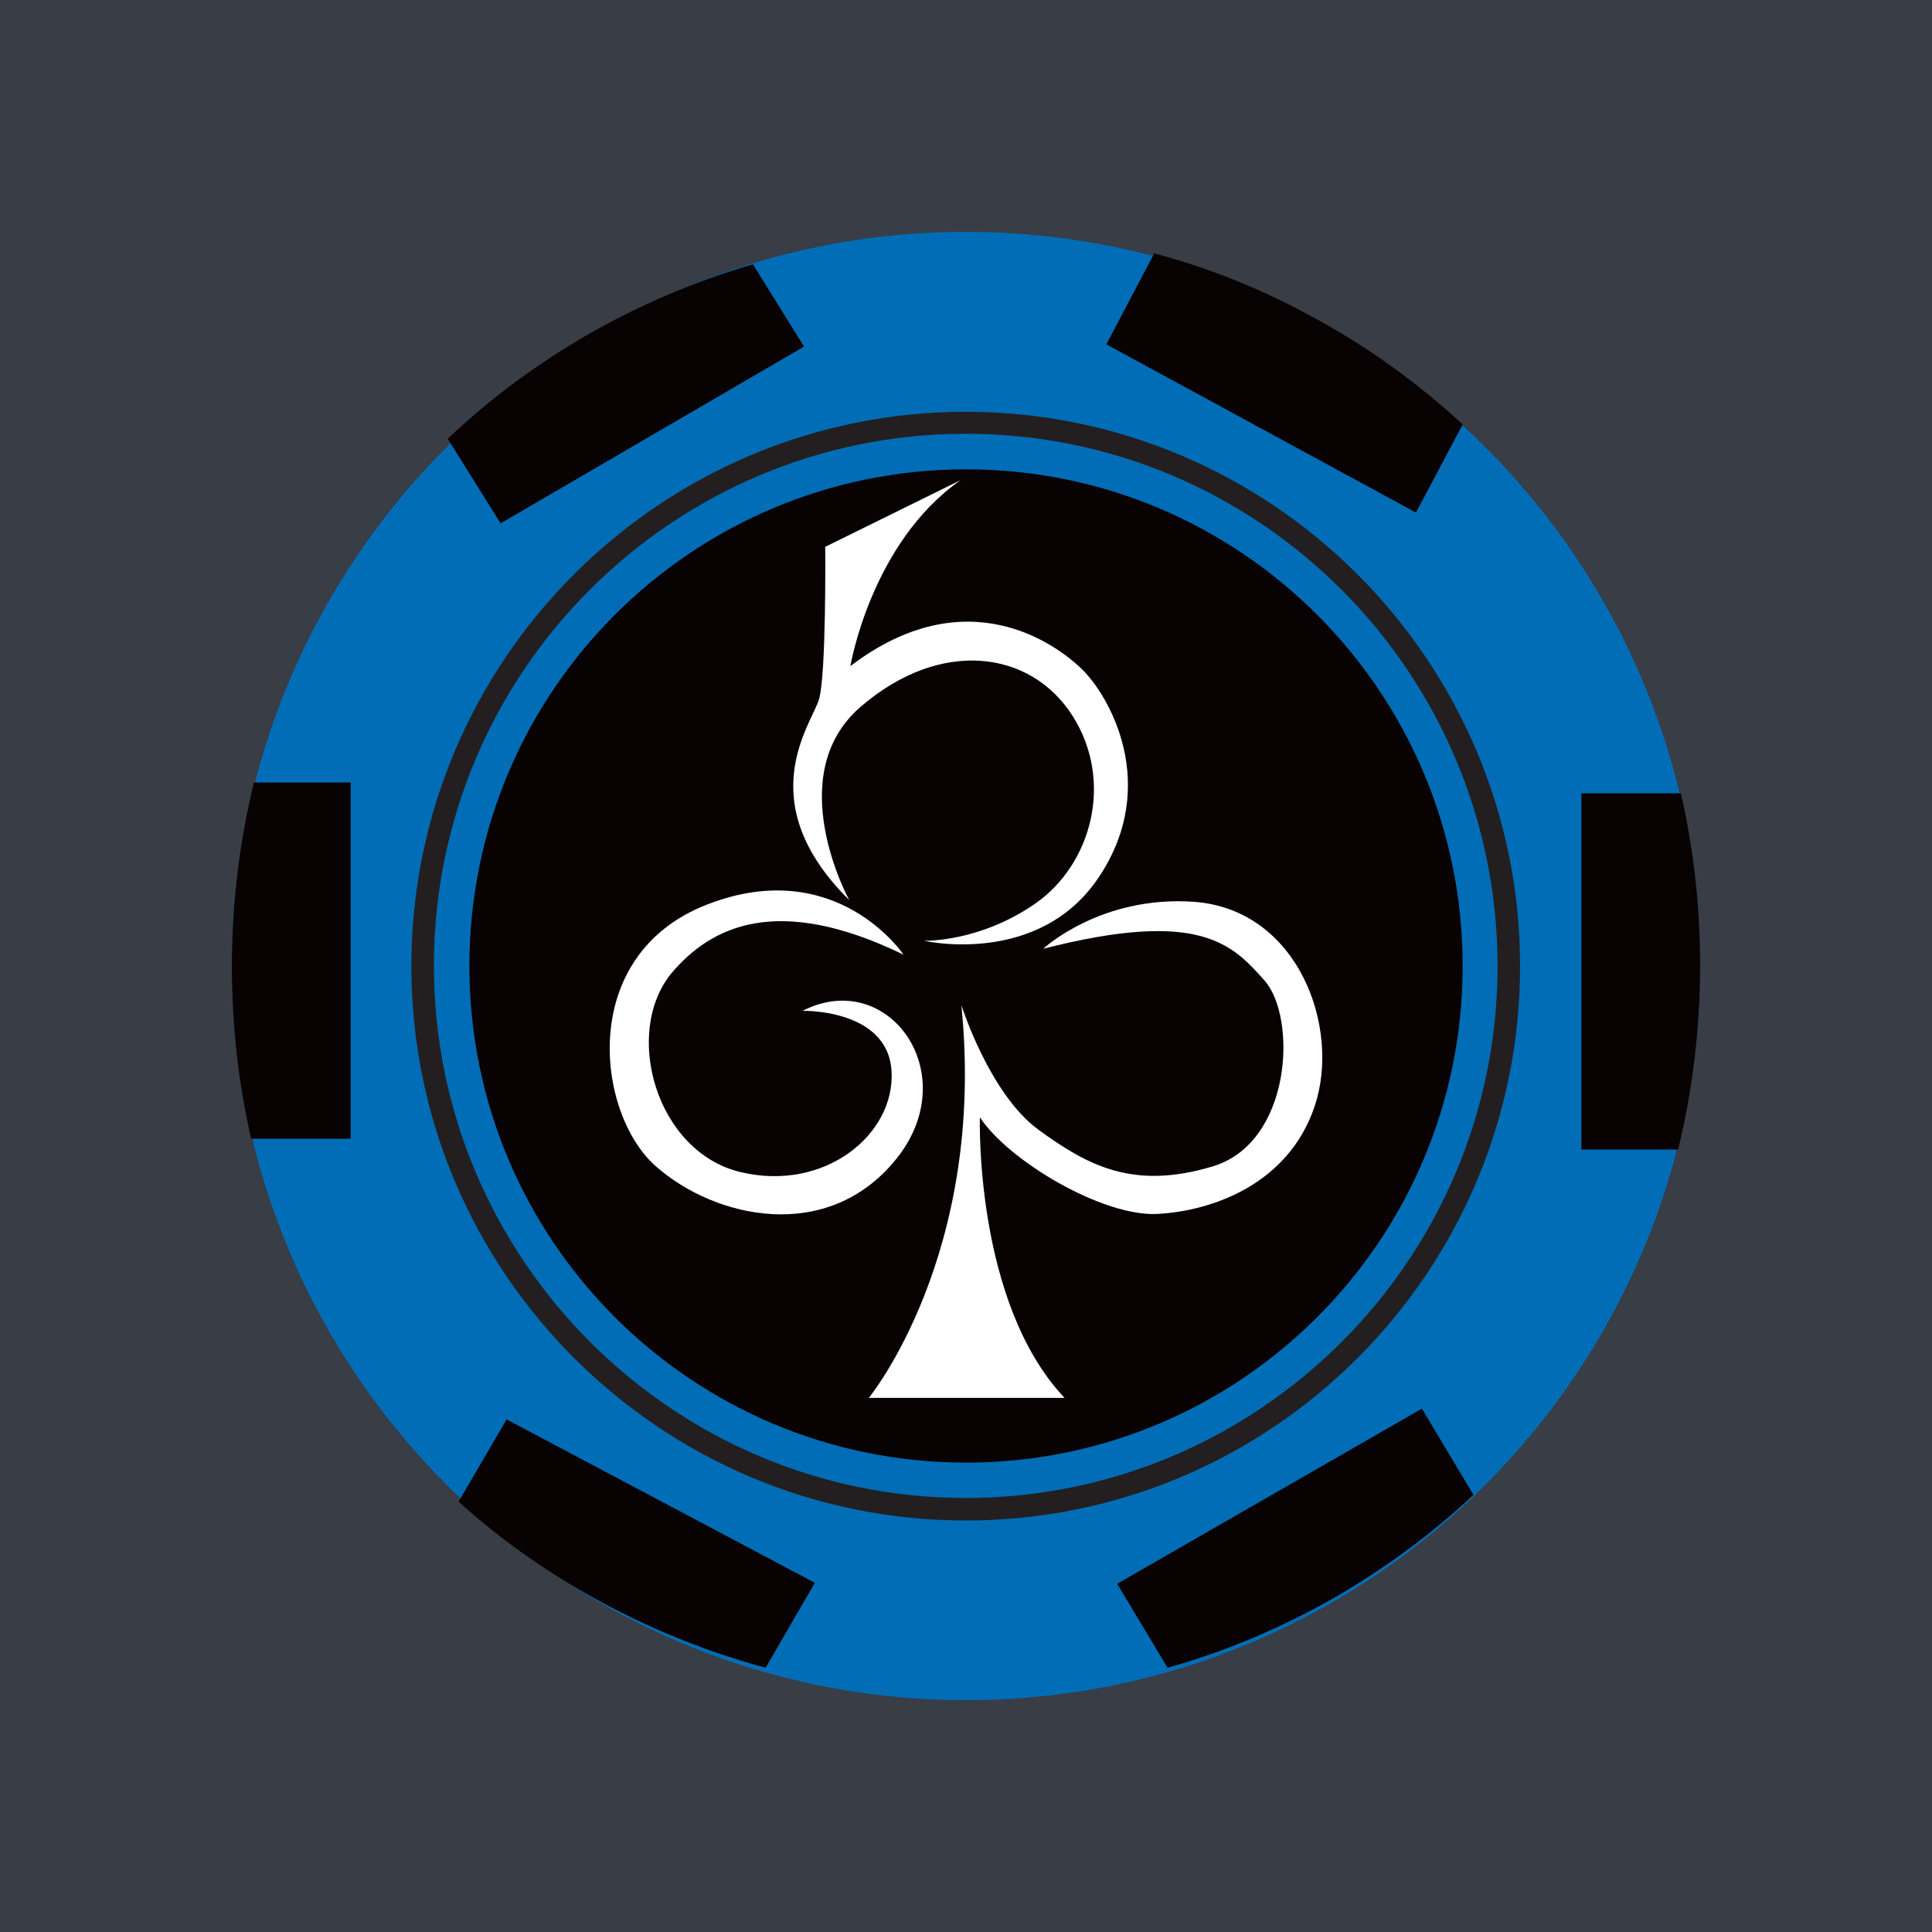 <svg width="200" height="200" viewBox="0 0 200 200" fill="none" xmlns="http://www.w3.org/2000/svg">
<path d="M200 0H0V200H200V0Z" fill="#383D46"/>
<path d="M100 176C141.974 176 176 141.974 176 100C176 58.026 141.974 24 100 24C58.026 24 24 58.026 24 100C24 141.974 58.026 176 100 176Z" fill="#006DB6"/>
<path d="M99.972 157.401C68.337 157.401 42.586 131.65 42.586 100.015C42.586 68.38 68.337 42.629 99.972 42.629C131.607 42.629 157.358 68.38 157.358 100.015C157.358 131.65 131.665 157.401 99.972 157.401ZM99.972 44.901C69.618 44.901 44.916 69.603 44.916 99.957C44.916 130.31 69.618 155.07 99.972 155.07C130.325 155.07 155.027 130.368 155.027 100.015C155.027 69.662 130.383 44.901 99.972 44.901Z" fill="#231F20"/>
<path d="M100.002 151.409C128.396 151.409 151.413 128.392 151.413 99.998C151.413 71.604 128.396 48.586 100.002 48.586C71.608 48.586 48.59 71.604 48.59 99.998C48.59 128.392 71.608 151.409 100.002 151.409Z" fill="#080202"/>
<path d="M85.429 56.607C85.429 56.607 85.547 69.889 84.779 72.405C84.01 74.979 77.625 82.995 87.912 93.176C87.912 93.176 80.817 80.303 89.095 73.165C97.372 66.027 106.713 67.314 111.029 74.102C115.345 80.889 112.98 89.49 107.186 93.527C101.392 97.564 95.657 97.388 95.657 97.388C95.657 97.388 107.6 100.138 113.808 90.718C120.075 81.24 114.872 72.054 111.975 69.245C109.315 66.671 100.032 59.825 88.031 68.953C88.031 68.953 90.159 56.198 99.441 49.703L85.429 56.607Z" fill="white"/>
<path d="M93.535 98.827C93.535 98.827 86.566 88.418 73.16 93.651C59.755 98.885 61.703 115.225 67.845 120.691C73.987 126.158 85.68 128.774 92.767 119.994C99.913 111.155 91.94 100.106 83.082 104.642C83.082 104.642 91.94 104.409 92.295 110.922C92.649 117.435 85.385 123.425 76.645 121.331C67.904 119.238 64.42 106.851 69.558 100.687C73.574 95.977 80.365 92.43 93.535 98.827Z" fill="white"/>
<path d="M107.997 98.216C107.997 98.216 113.918 92.669 123.613 93.356C134.412 94.156 138.824 106.394 136.095 114.514C133.367 122.635 125.413 125.38 119.782 125.666C114.15 125.952 104.397 120.176 101.436 115.658C101.436 115.658 100.856 134.815 110.203 144.709H89.941C89.941 144.709 102.133 129.84 99.52 104.049C99.52 104.049 102.423 113.256 107.532 116.973C112.641 120.691 117.343 123.207 125.529 120.748C133.715 118.289 134.296 105.422 130.928 101.533C127.619 97.816 124.31 94.042 107.997 98.216Z" fill="white"/>
<path d="M26.001 117.882H36.294V81H26.287C24.8 87.098 24 93.492 24 100.063C24 106.161 24.686 112.14 26.001 117.882Z" fill="#080202"/>
<path d="M46.352 45.423L51.822 54.175L83.234 35.876L77.94 27.352C71.94 29.113 66.057 31.614 60.469 34.853C55.234 37.922 50.528 41.445 46.352 45.423Z" fill="#080202"/>
<path d="M119.484 26.234L114.531 35.649L146.578 53.058L151.414 43.939C146.869 39.735 141.683 35.945 135.973 32.866C130.613 29.906 125.077 27.715 119.484 26.234Z" fill="#080202"/>
<path d="M174 82.117H163.707V119H173.714C175.201 112.902 176.001 106.508 176.001 99.937C176.001 93.839 175.315 87.8 174 82.117Z" fill="#080202"/>
<path d="M152.531 154.742L147.195 145.82L115.648 163.952L120.867 172.644C126.848 170.975 132.712 168.499 138.341 165.276C143.559 162.225 148.309 158.714 152.531 154.742Z" fill="#080202"/>
<path d="M79.258 172.643L84.351 163.851L52.445 146.938L47.469 155.45C51.977 159.538 57.128 163.123 62.807 166.147C68.076 168.947 73.638 171.131 79.258 172.643Z" fill="#080202"/>
</svg>
